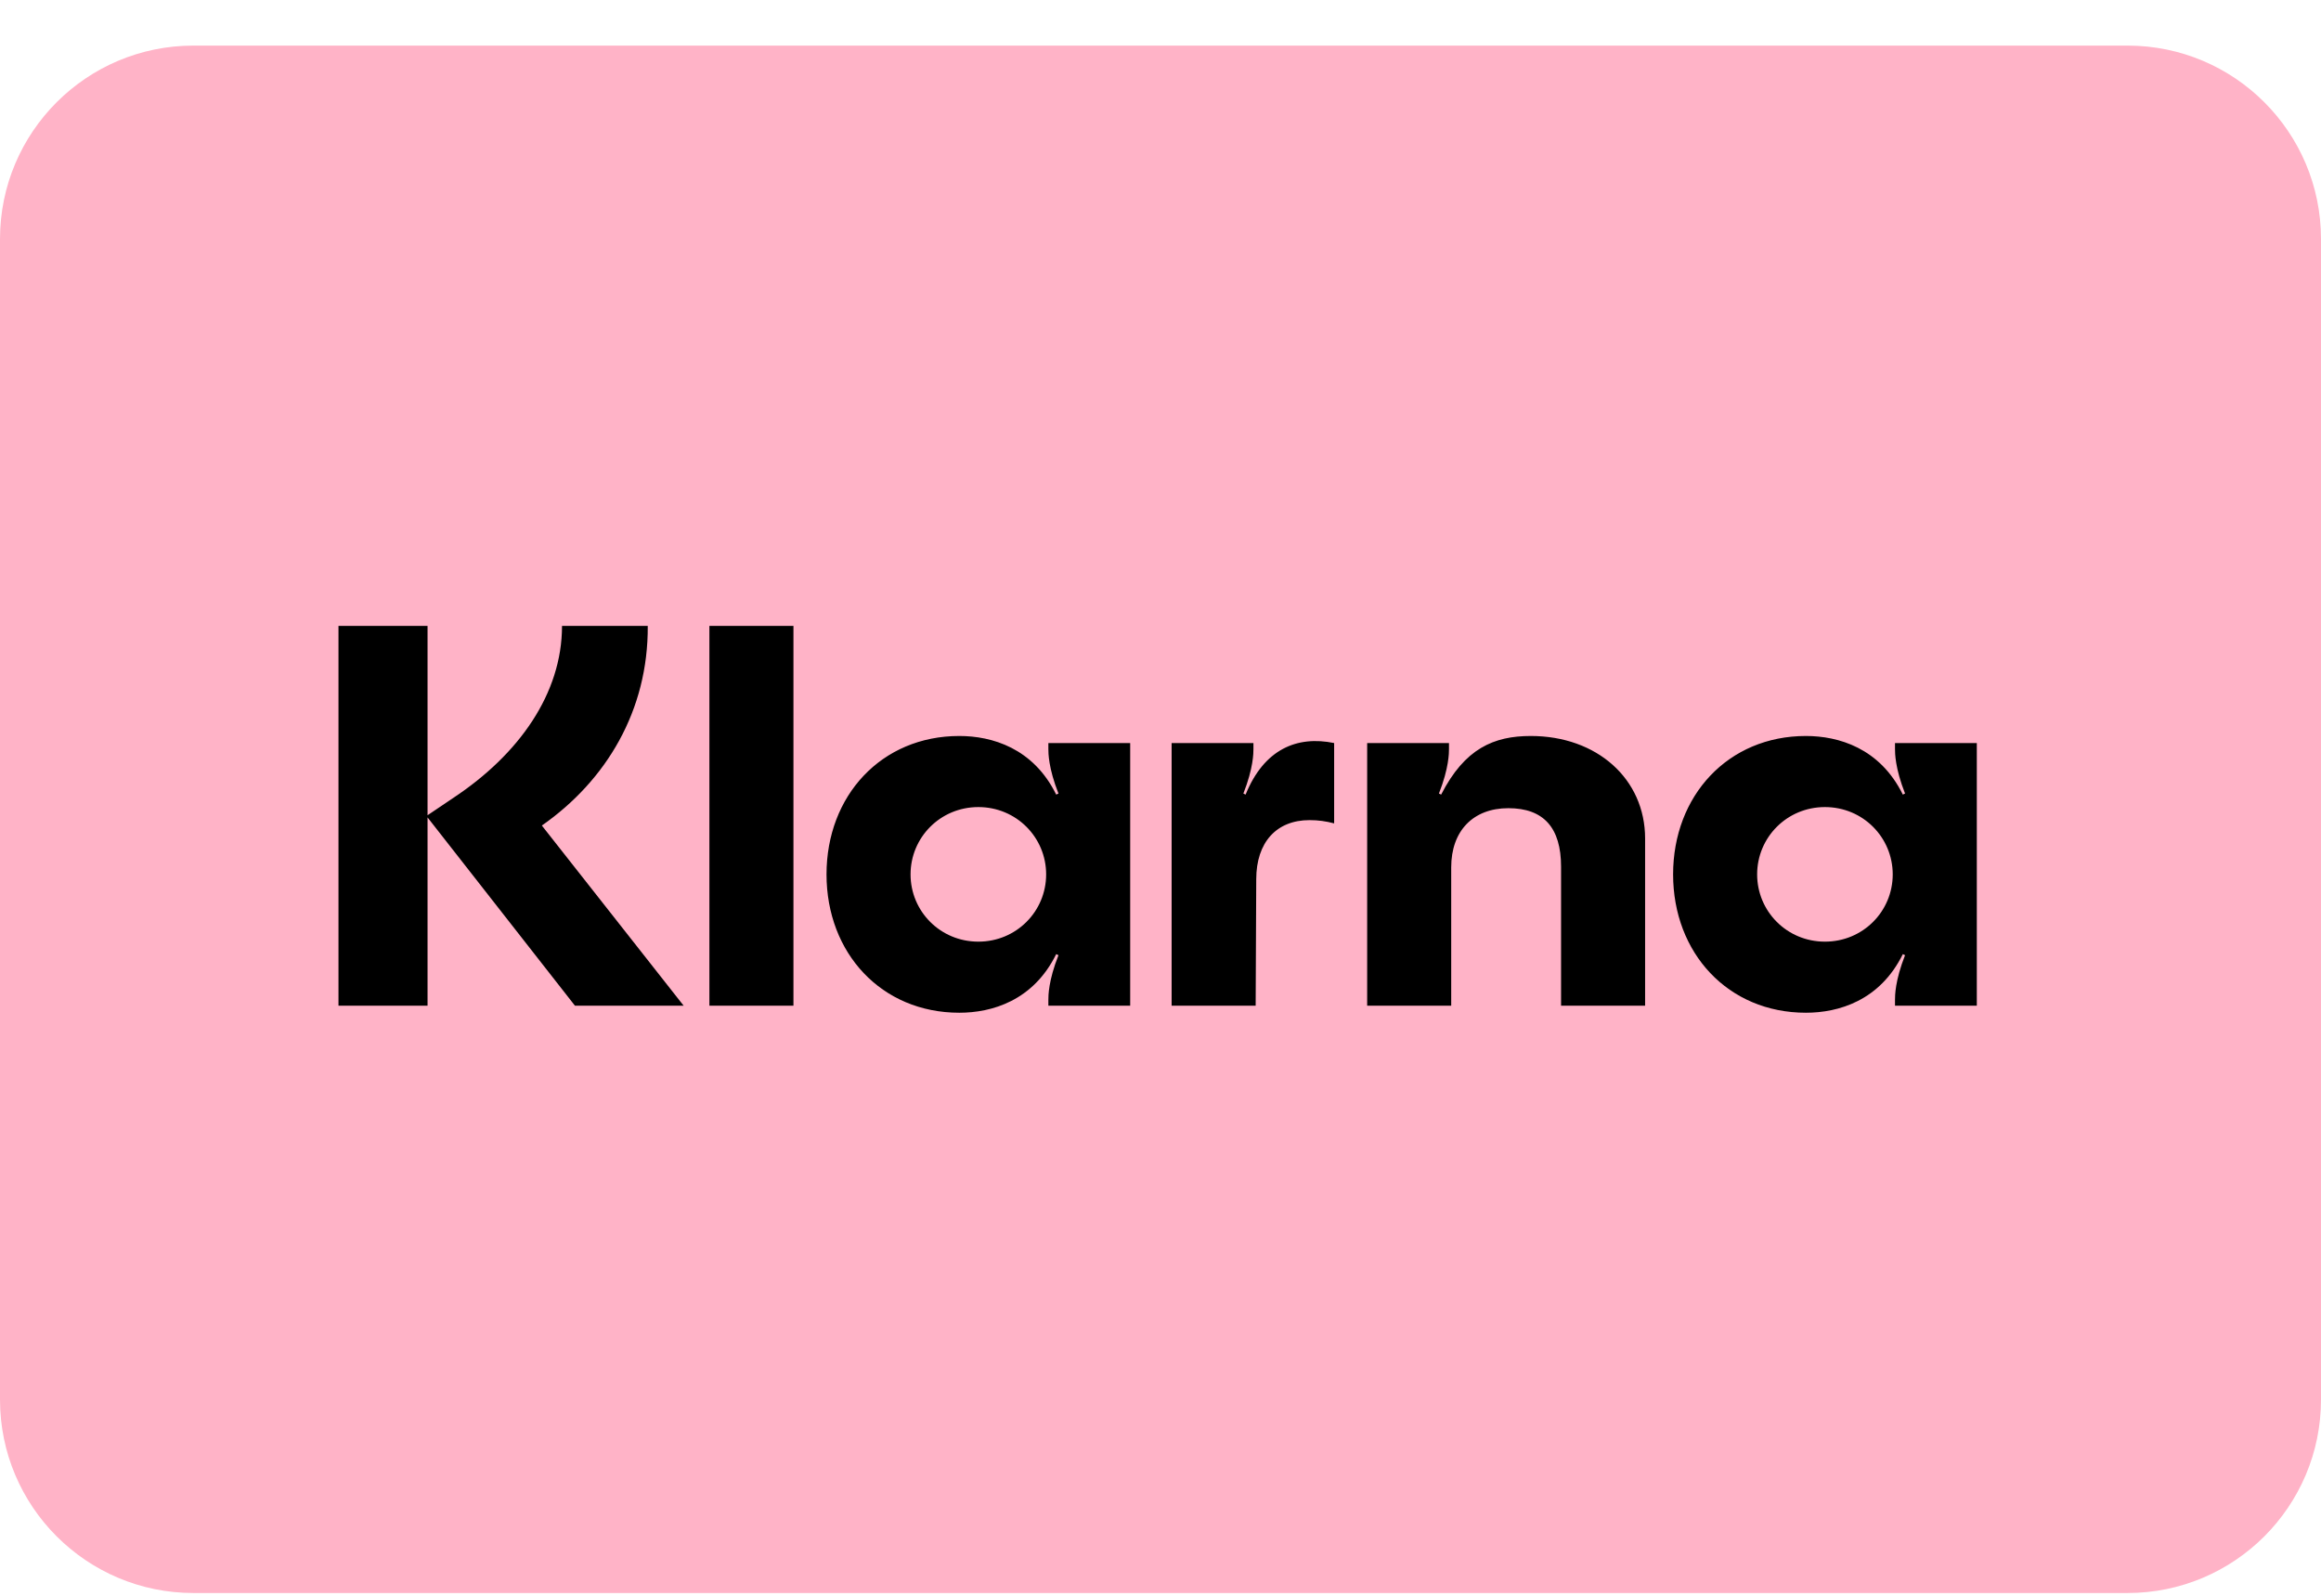 <svg width="48" height="33" viewBox="0 0 48 33" fill="none" xmlns="http://www.w3.org/2000/svg">
<path d="M0 4.943C0 2.734 1.791 0.943 4 0.943H44C46.209 0.943 48 2.734 48 4.943V28.943C48 31.152 46.209 32.943 44 32.943H4C1.791 32.943 0 31.152 0 28.943V4.943Z" fill="#FFB3C7"/>
<g clip-path="url(#clip0_12087_8881)">
<path d="M37.741 19.473C36.953 19.473 36.339 18.845 36.339 18.082C36.339 17.319 36.953 16.69 37.741 16.69C38.529 16.69 39.143 17.319 39.143 18.082C39.143 18.845 38.529 19.473 37.741 19.473ZM37.347 20.943C38.019 20.943 38.877 20.696 39.352 19.731L39.398 19.753C39.19 20.281 39.19 20.595 39.19 20.674V20.797H40.882V15.366H39.19V15.49C39.19 15.568 39.19 15.882 39.398 16.41L39.352 16.432C38.877 15.467 38.019 15.22 37.347 15.22C35.737 15.22 34.601 16.455 34.601 18.082C34.601 19.709 35.737 20.943 37.347 20.943ZM31.658 15.22C30.893 15.22 30.291 15.479 29.804 16.432L29.758 16.41C29.966 15.882 29.966 15.568 29.966 15.49V15.366H28.274V20.797H30.012V17.936C30.012 17.184 30.464 16.713 31.194 16.713C31.924 16.713 32.284 17.117 32.284 17.924V20.797H34.022V17.341C34.022 16.107 33.025 15.22 31.658 15.22ZM25.76 16.432L25.714 16.41C25.922 15.882 25.922 15.568 25.922 15.49V15.366H24.23V20.797H25.968L25.98 18.183C25.98 17.42 26.397 16.96 27.081 16.96C27.266 16.96 27.417 16.982 27.591 17.027V15.366C26.826 15.209 26.142 15.49 25.76 16.432ZM20.233 19.473C19.445 19.473 18.831 18.845 18.831 18.082C18.831 17.319 19.445 16.69 20.233 16.69C21.021 16.69 21.635 17.319 21.635 18.082C21.635 18.845 21.021 19.473 20.233 19.473ZM19.839 20.943C20.511 20.943 21.368 20.696 21.843 19.731L21.89 19.753C21.681 20.281 21.681 20.595 21.681 20.674V20.797H23.373V15.366H21.681V15.49C21.681 15.568 21.681 15.882 21.89 16.41L21.843 16.432C21.368 15.467 20.511 15.22 19.839 15.22C18.228 15.22 17.093 16.455 17.093 18.082C17.093 19.709 18.228 20.943 19.839 20.943ZM14.671 20.797H16.409V12.943H14.671V20.797ZM13.396 12.943H11.623C11.623 14.345 10.731 15.602 9.375 16.5L8.842 16.859V12.943H7V20.797H8.842V16.904L11.89 20.797H14.138L11.206 17.072C12.539 16.14 13.408 14.693 13.396 12.943Z" fill="black"/>
</g>
<defs>
<clipPath id="clip0_12087_8881">
<rect width="34" height="8" fill="white" transform="translate(7 12.943)"/>
</clipPath>
</defs>
</svg>
